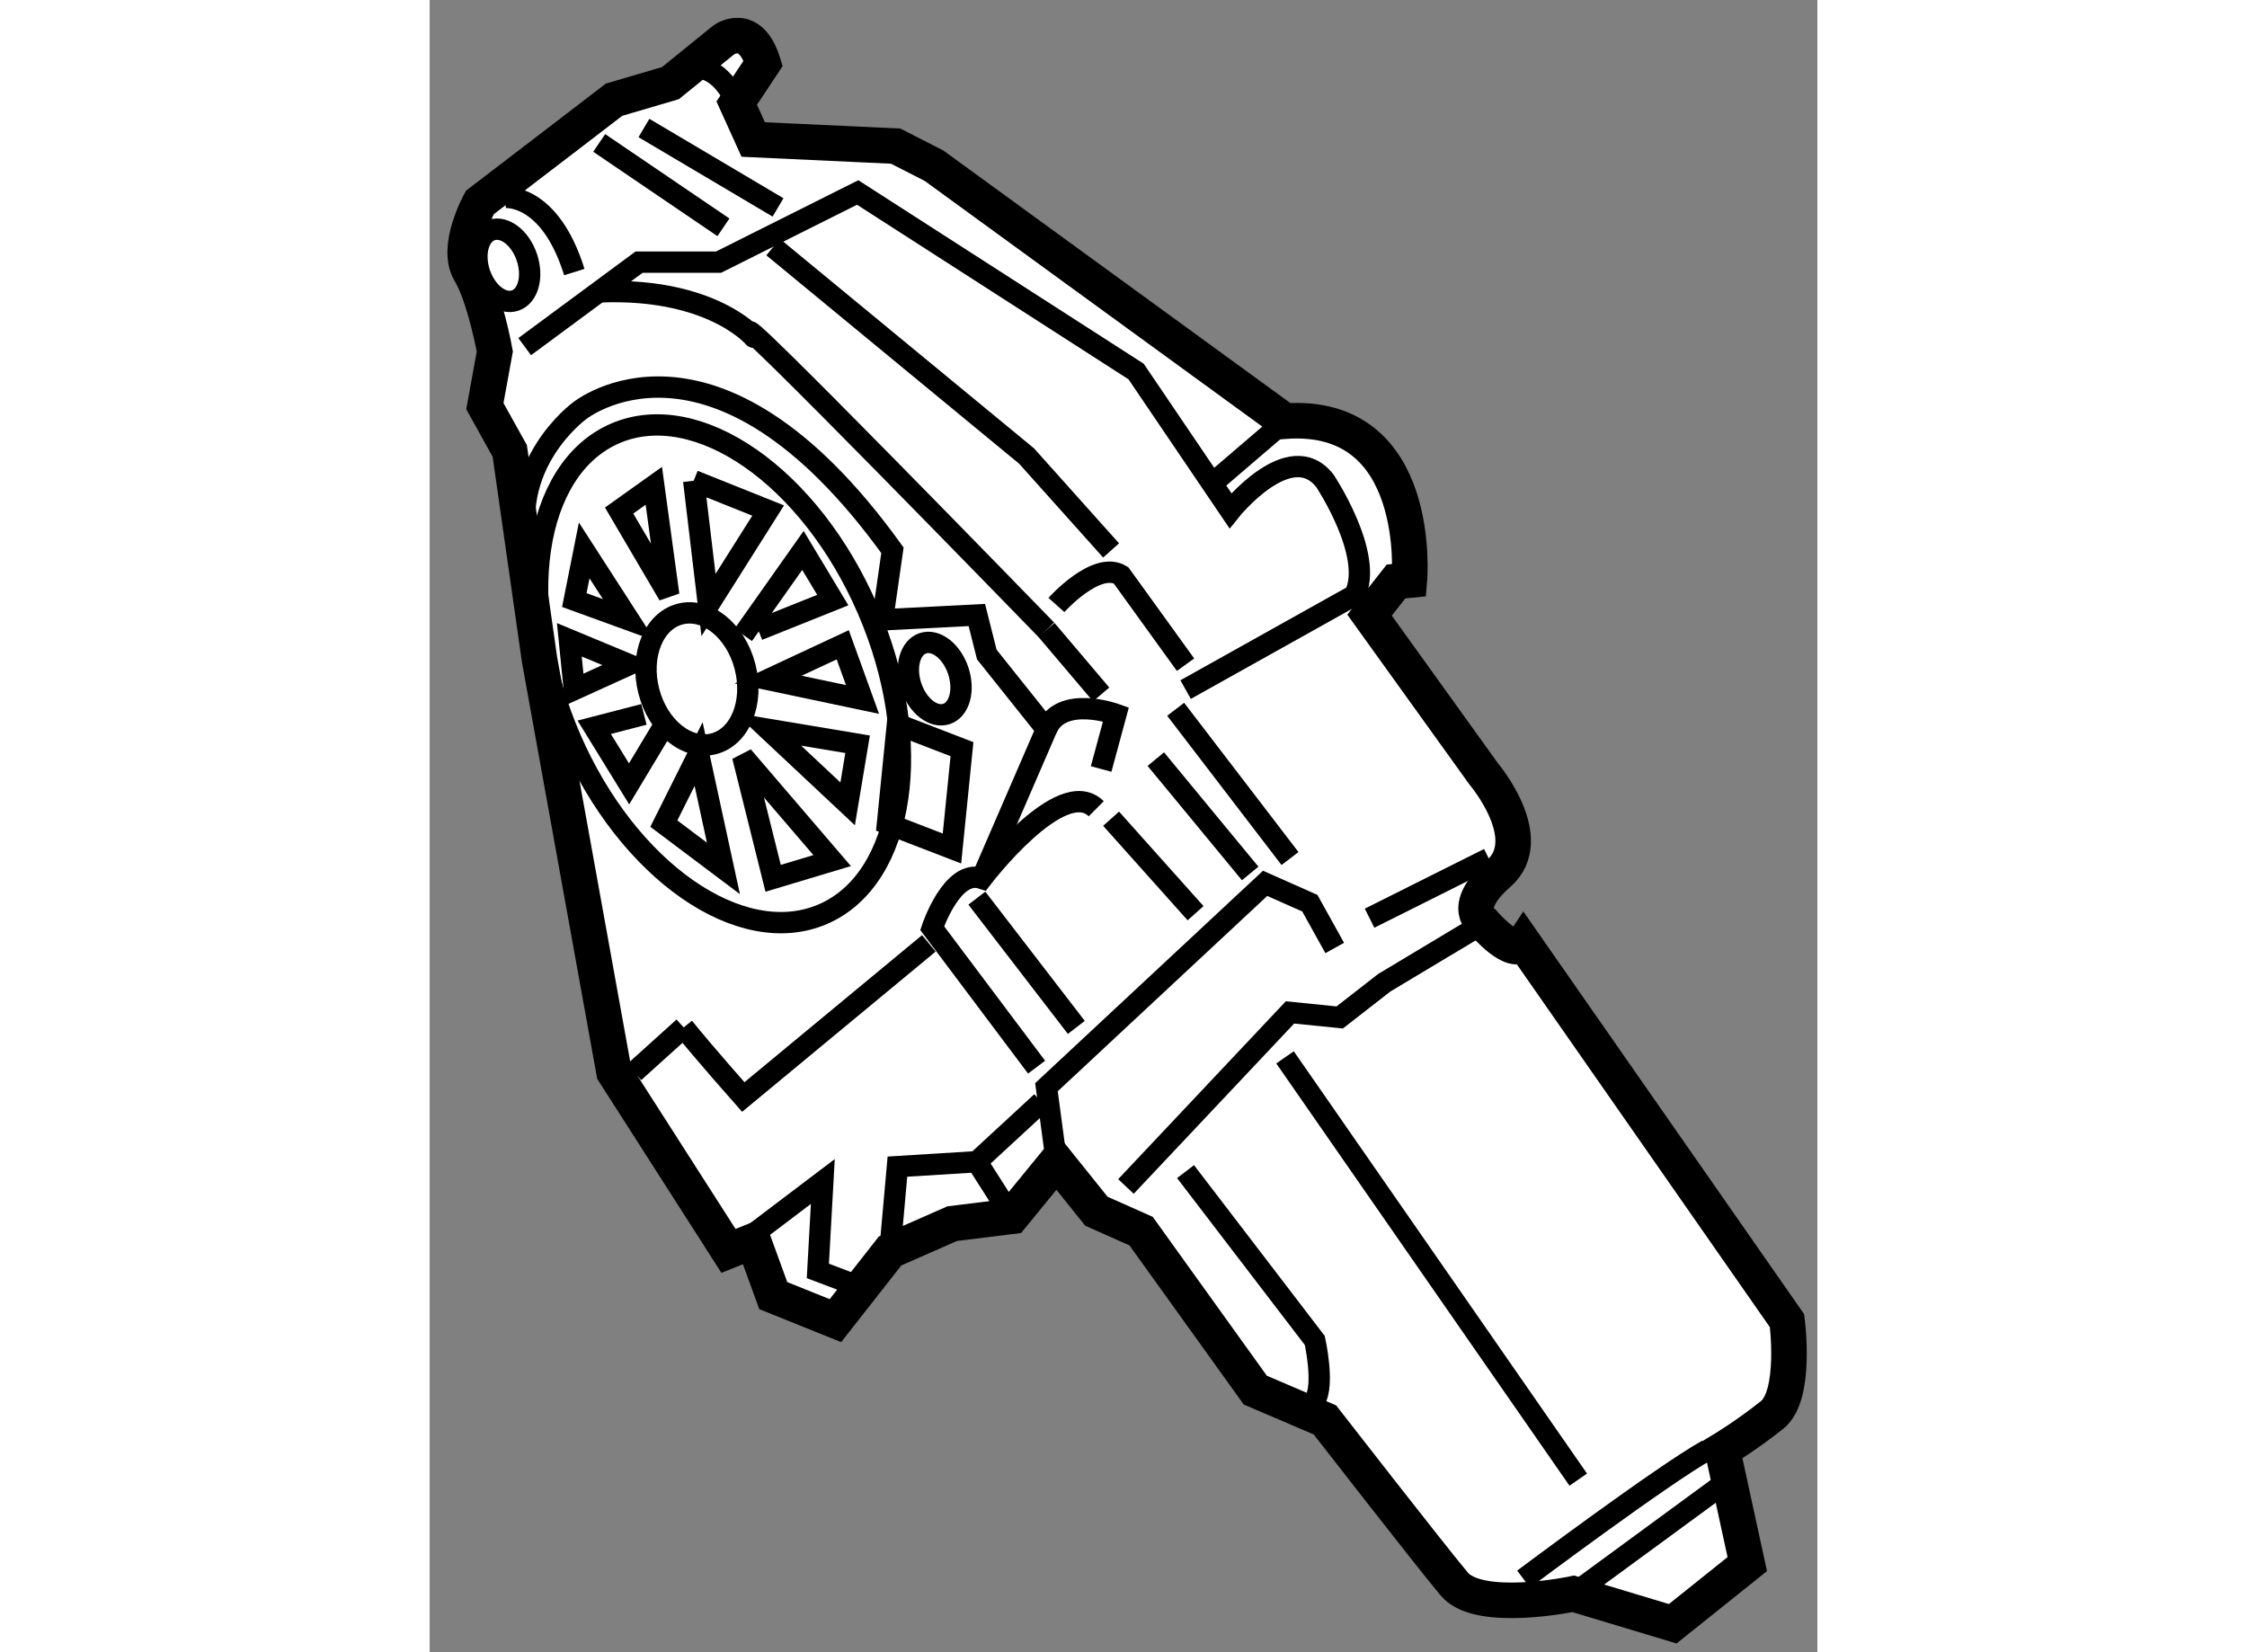 <?xml version="1.0" encoding="utf-8"?>
<!-- Generator: Adobe Illustrator 15.1.0, SVG Export Plug-In . SVG Version: 6.00 Build 0)  -->
<!DOCTYPE svg PUBLIC "-//W3C//DTD SVG 1.1//EN" "http://www.w3.org/Graphics/SVG/1.1/DTD/svg11.dtd">
<svg version="1.1" xmlns="http://www.w3.org/2000/svg" xmlns:xlink="http://www.w3.org/1999/xlink" x="0px" y="0px" width="244.8px"
	 height="180px" viewBox="24.788 149.383 19.517 23.236" enable-background="new 0 0 244.8 180" xml:space="preserve">
	
<rect x="24.788" y="149.383" width="19.517" height="23.236" fill="#808080" stroke="none"/>
	
<g><path fill="#FFFFFF" stroke="#000000" stroke-width="0.5" d="M27.382,164.462l-1.048-5.802l-0.419-2.936l-0.35-0.629l0.14-0.77
				c0,0-0.14-0.77-0.35-1.117c-0.209-0.351,0.14-0.978,0.14-0.978l1.188-0.909l0.699-0.536l0.793-0.233l0.746-0.605
				c0,0,0.372-0.278,0.558,0.326l-0.372,0.56l0.232,0.512l2.003,0.093l0.539,0.275l4.937,3.593c1.957-0.141,1.749,2.236,1.749,2.236
				l-0.188,0.019l-0.372,0.473l1.606,2.234c0,0,0.769,0.908,0.21,1.399c-0.56,0.489-0.21,0.698-0.21,0.698s0.419,0.489,0.56,0.279
				l3.705,5.313c0,0,0.14,1.047-0.21,1.325c-0.35,0.281-0.699,0.491-0.699,0.491l0.35,1.607l-1.048,0.839l-1.398-0.421
				c0,0-1.329,0.281-1.677-0.14c-0.35-0.419-1.817-2.306-1.817-2.306l-0.979-0.419l-1.606-2.236l-0.629-0.28l-0.56-0.698
				l-0.629,0.769l-0.839,0.104l-0.873,0.384l-0.769,0.98l-0.874-0.352l-0.28-0.769l-0.35,0.14L27.382,164.462z"></path><line fill="none" stroke="#000000" stroke-width="0.3" x1="27.173" y1="151.393" x2="28.92" y2="152.58"></line><line fill="none" stroke="#000000" stroke-width="0.3" x1="27.802" y1="151.183" x2="29.688" y2="152.3"></line><path fill="none" stroke="#000000" stroke-width="0.3" d="M26.125,154.258l1.608-1.188h1.118l1.957-0.98l3.916,2.518l1.326,1.957
				c0,0,0.839-1.048,1.329-0.42c0,0,0.699,1.049,0.419,1.607l-2.378,1.329"></path><polyline fill="none" stroke="#000000" stroke-width="0.3" points="34.581,166.069 36.888,163.621 37.587,163.692 38.215,163.203 
				39.613,162.365 		"></polyline><line fill="none" stroke="#000000" stroke-width="0.3" x1="36.818" y1="164.253" x2="40.942" y2="170.192"></line><path fill="none" stroke="#000000" stroke-width="0.3" d="M40.173,171.591c0,0,1.958-1.467,2.585-1.816"></path><line fill="none" stroke="#000000" stroke-width="0.3" x1="40.872" y1="171.8" x2="42.968" y2="170.263"></line><path fill="none" stroke="#000000" stroke-width="0.3" d="M35.419,165.86l1.818,2.375c0,0,0.14,0.629,0,0.84"></path><ellipse transform="matrix(0.968 -0.252 0.252 0.968 -39.085 12.292)" fill="none" stroke="#000000" stroke-width="0.3" cx="28.5" cy="158.906" rx="0.698" ry="0.942"></ellipse><polyline fill="none" stroke="#000000" stroke-width="0.3" points="29.199,158.312 30.038,157.124 30.458,157.822 29.409,158.242 
						"></polyline><polygon fill="none" stroke="#000000" stroke-width="0.3" points="29.549,158.94 30.598,158.451 30.876,159.22 		"></polygon><polygon fill="none" stroke="#000000" stroke-width="0.3" points="29.549,159.64 30.807,159.85 30.667,160.688 		"></polygon><polygon fill="none" stroke="#000000" stroke-width="0.3" points="29.191,160.019 30.449,161.486 29.619,161.735 		"></polygon><polyline fill="none" stroke="#000000" stroke-width="0.3" points="28.502,156.144 28.71,157.891 29.549,156.563 28.502,156.144 
						"></polyline><polygon fill="none" stroke="#000000" stroke-width="0.3" points="27.453,156.563 28.151,157.751 27.941,156.215 		"></polygon><polygon fill="none" stroke="#000000" stroke-width="0.3" points="26.962,157.124 27.593,158.102 26.823,157.822 		"></polygon><polygon fill="none" stroke="#000000" stroke-width="0.3" points="28.571,159.988 28.92,161.596 28.082,160.966 		"></polygon><polyline fill="none" stroke="#000000" stroke-width="0.3" points="27.802,159.43 27.103,159.611 27.593,160.407 28.054,159.64 		
				"></polyline><polygon fill="none" stroke="#000000" stroke-width="0.3" points="31.227,160.966 31.367,159.569 32.275,159.919 32.134,161.316 
						"></polygon><ellipse transform="matrix(0.918 -0.397 0.397 0.918 -60.689 24.515)" fill="none" stroke="#000000" stroke-width="0.3" cx="28.86" cy="158.825" rx="2.278" ry="3.682"></ellipse><polygon fill="none" stroke="#000000" stroke-width="0.3" points="27.593,158.73 26.753,158.381 26.823,159.08 		"></polygon><ellipse transform="matrix(0.949 -0.316 0.316 0.949 -48.553 18.192)" fill="none" stroke="#000000" stroke-width="0.3" cx="31.855" cy="158.905" rx="0.349" ry="0.524"></ellipse><ellipse transform="matrix(0.948 -0.317 0.317 0.948 -47.233 16.098)" fill="none" stroke="#000000" stroke-width="0.3" cx="25.845" cy="153.174" rx="0.35" ry="0.523"></ellipse><path fill="none" stroke="#000000" stroke-width="0.3" d="M32.555,161.735l0.908-2.096l-0.839-1.051l-0.14-0.556l-1.327,0.068
				l0.14-0.978c-2.518-3.496-4.404-1.959-4.404-1.959s-1.049,0.769-0.699,2.027"></path><line fill="none" stroke="#000000" stroke-width="0.3" x1="27.663" y1="164.462" x2="28.361" y2="163.832"></line><path fill="none" stroke="#000000" stroke-width="0.3" d="M28.361,163.832c0.28,0.349,0.838,0.979,0.838,0.979l2.61-2.161"></path><path fill="none" stroke="#000000" stroke-width="0.3" d="M34.163,160.757c-0.49-0.489-1.608,0.979-1.608,0.979
				c-0.42-0.14-0.699,0.7-0.699,0.7l1.468,1.955"></path><polyline fill="none" stroke="#000000" stroke-width="0.3" points="33.603,165.721 33.463,164.673 36.538,161.806 37.167,162.085 
				37.517,162.715 		"></polyline><line fill="none" stroke="#000000" stroke-width="0.3" x1="38.007" y1="162.296" x2="39.684" y2="161.457"></line><line fill="none" stroke="#000000" stroke-width="0.3" x1="35.28" y1="159.358" x2="36.888" y2="161.457"></line><line fill="none" stroke="#000000" stroke-width="0.3" x1="36.328" y1="161.667" x2="35.001" y2="160.059"></line><line fill="none" stroke="#000000" stroke-width="0.3" x1="34.372" y1="160.897" x2="35.56" y2="162.226"></line><line fill="none" stroke="#000000" stroke-width="0.3" x1="32.484" y1="162.014" x2="33.883" y2="163.832"></line><path fill="none" stroke="#000000" stroke-width="0.3" d="M33.603,157.891c0,0,0.56-0.627,0.908-0.418l0.908,1.258"></path><line fill="none" stroke="#000000" stroke-width="0.3" x1="34.232" y1="159.149" x2="33.463" y2="158.242"></line><path fill="none" stroke="#000000" stroke-width="0.3" d="M34.232,160.198l0.208-0.769c0,0-0.768-0.28-0.978,0.21"></path><polyline fill="none" stroke="#000000" stroke-width="0.3" points="29.354,166.729 30.318,165.999 30.248,167.257 30.807,167.468 
						"></polyline><polyline fill="none" stroke="#000000" stroke-width="0.3" points="29.619,152.858 33.183,155.796 34.372,157.124 		"></polyline><path fill="none" stroke="#000000" stroke-width="0.3" d="M27.173,153.488c1.683-0.072,2.25,0.733,2.166,0.629
				c-0.56-0.698,4.124,4.125,4.124,4.125"></path><polyline fill="none" stroke="#000000" stroke-width="0.3" points="33.393,164.882 32.484,165.721 31.367,165.79 31.261,166.978 
						"></polyline><line fill="none" stroke="#000000" stroke-width="0.3" x1="32.974" y1="166.489" x2="32.484" y2="165.721"></line><line fill="none" stroke="#000000" stroke-width="0.3" x1="35.84" y1="156.144" x2="36.818" y2="155.306"></line><path fill="none" stroke="#000000" stroke-width="0.3" d="M25.844,152.16c0,0,0.63-0.071,0.979,1.049"></path><path fill="none" stroke="#000000" stroke-width="0.3" d="M28.571,150.343c0,0,0.303-0.022,0.536,0.49"></path></g>


</svg>